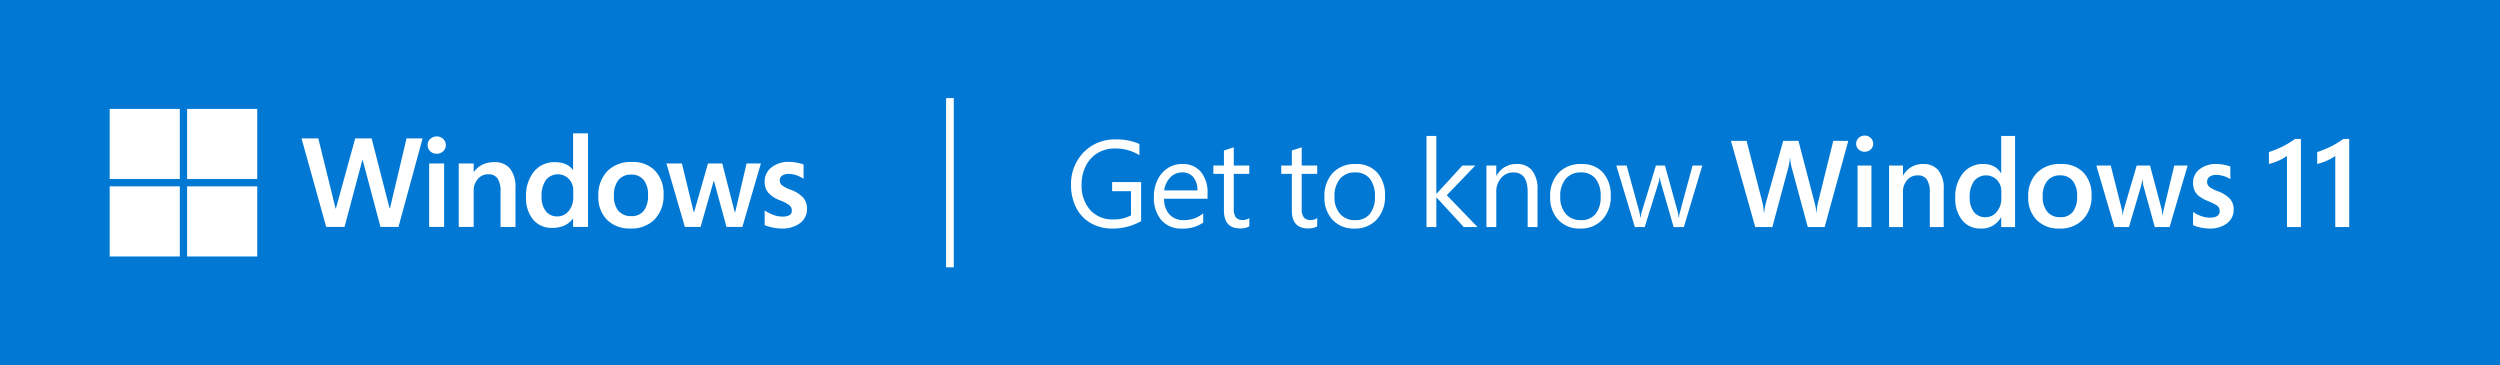 <svg id="组_1" data-name="组 1" xmlns="http://www.w3.org/2000/svg" width="650" height="95" viewBox="0 0 650 95">
  <path id="矩形_36" data-name="矩形 36" d="M0,0H650V95H0Z" fill="#0078d4"/>
  <g id="组_28" data-name="组 28">
    <line id="直线_8" data-name="直线 8" y2="44" transform="translate(246.985 25.5)" fill="none" stroke="#fff" stroke-miterlimit="10" stroke-width="2"/>
    <g id="组_26" data-name="组 26">
      <path id="矩形_37" data-name="矩形 37" d="M0,0H18.235V18.235H0Z" transform="translate(28.515 28.316)" fill="#fff"/>
      <path id="矩形_38" data-name="矩形 38" d="M0,0H18.235V18.235H0Z" transform="translate(48.647 28.316)" fill="#fff"/>
      <path id="矩形_39" data-name="矩形 39" d="M0,0H18.235V18.235H0Z" transform="translate(28.515 48.449)" fill="#fff"/>
      <path id="矩形_40" data-name="矩形 40" d="M0,0H18.235V18.235H0Z" transform="translate(48.647 48.449)" fill="#fff"/>
    </g>
    <g id="组_27" data-name="组 27">
      <path id="路径_53" data-name="路径 53" d="M105.7,35.987h4.174L103.6,59.009H98.928l-4.623-17.37h-.1l-4.624,17.37H84.817L78.395,35.987h4.367l4.479,18.206h.1L92.35,35.987h4.271l4.671,18.174h.1Z" fill="#fff"/>
      <path id="路径_54" data-name="路径 54" d="M111.178,37.737a2.113,2.113,0,0,1,.7-1.613,2.351,2.351,0,0,1,1.661-.65,2.323,2.323,0,0,1,1.7.666,2.164,2.164,0,0,1,.674,1.6,2.084,2.084,0,0,1-.69,1.59,2.384,2.384,0,0,1-1.686.642,2.343,2.343,0,0,1-1.678-.65,2.107,2.107,0,0,1-.681-1.585Zm4.287,4.768v16.5h-3.886v-16.5Z" fill="#fff"/>
      <path id="路径_55" data-name="路径 55" d="M134.024,48.911v10.1h-3.885V49.794a6,6,0,0,0-.763-3.371,2.759,2.759,0,0,0-2.448-1.108,3.418,3.418,0,0,0-2.705,1.236,4.6,4.6,0,0,0-1.068,3.115v9.343H119.27v-16.5h3.885v2.184h.064a5.849,5.849,0,0,1,2.248-1.9,7.106,7.106,0,0,1,3.082-.634A5.019,5.019,0,0,1,132.6,43.83a7.717,7.717,0,0,1,1.424,5.081Z" fill="#fff"/>
      <path id="路径_56" data-name="路径 56" d="M149.005,34.671h3.885V59.009h-3.885V56.826h-.065a5.46,5.46,0,0,1-2.223,1.822,7.594,7.594,0,0,1-3.139.6,6.221,6.221,0,0,1-4.96-2.135,8.758,8.758,0,0,1-1.847-5.924,9.934,9.934,0,0,1,2.047-6.558,6.763,6.763,0,0,1,5.483-2.465,6.872,6.872,0,0,1,2.745.514,4.474,4.474,0,0,1,1.894,1.493H149ZM144.9,56.264a3.724,3.724,0,0,0,2.954-1.4,5.428,5.428,0,0,0,1.188-3.644V49.457a4.142,4.142,0,0,0-1.132-2.93,3.99,3.99,0,0,0-5.989.3,7.022,7.022,0,0,0-1.115,4.238,5.978,5.978,0,0,0,1.1,3.83,3.631,3.631,0,0,0,2.994,1.369Z" fill="#fff"/>
      <path id="路径_57" data-name="路径 57" d="M155.573,51a8.937,8.937,0,0,1,2.313-6.486,8.512,8.512,0,0,1,6.421-2.392,7.914,7.914,0,0,1,6.045,2.3,8.694,8.694,0,0,1,2.175,6.221,8.772,8.772,0,0,1-2.312,6.39,8.374,8.374,0,0,1-6.293,2.376,8.232,8.232,0,0,1-6.093-2.256A8.318,8.318,0,0,1,155.573,51Zm4.046-.128a5.892,5.892,0,0,0,1.173,3.949,4.179,4.179,0,0,0,3.355,1.365,3.915,3.915,0,0,0,3.227-1.365,6.31,6.31,0,0,0,1.108-4.045,6.1,6.1,0,0,0-1.148-4.022,3.991,3.991,0,0,0-3.22-1.357,4.072,4.072,0,0,0-3.315,1.421,6.183,6.183,0,0,0-1.18,4.052Z" fill="#fff"/>
      <path id="路径_58" data-name="路径 58" d="M194.107,42.505h3.724l-4.816,16.5h-4.126l-3.259-11.96h-.065l-3.419,11.96h-4.078l-4.8-16.5h4.03l3.066,12.651h.1l3.612-12.651h3.709l3.259,12.7h.1Z" fill="#fff"/>
      <path id="路径_59" data-name="路径 59" d="M202.746,46.84a1.667,1.667,0,0,0,.53,1.309,9.058,9.058,0,0,0,2.344,1.2,7.95,7.95,0,0,1,3.267,2.1,4.344,4.344,0,0,1,.939,2.817A4.531,4.531,0,0,1,208.036,58a7.6,7.6,0,0,1-4.84,1.413,11.657,11.657,0,0,1-2.272-.249,10.139,10.139,0,0,1-2.111-.634V54.707a9.571,9.571,0,0,0,2.28,1.172,6.676,6.676,0,0,0,2.215.433,3.954,3.954,0,0,0,1.943-.369,1.32,1.32,0,0,0,.626-1.236,1.72,1.72,0,0,0-.65-1.357,9.667,9.667,0,0,0-2.465-1.276,7.606,7.606,0,0,1-3.05-2.023,4.433,4.433,0,0,1-.9-2.858,4.515,4.515,0,0,1,1.774-3.668,7.074,7.074,0,0,1,4.6-1.437,11.071,11.071,0,0,1,1.943.193,8.565,8.565,0,0,1,1.8.5v3.693a8.25,8.25,0,0,0-1.8-.883,6,6,0,0,0-2.039-.369,2.97,2.97,0,0,0-1.726.433,1.375,1.375,0,0,0-.618,1.185Z" fill="#fff"/>
    </g>
  </g>
  <path id="路径_60" data-name="路径 60" d="M19.688,32.469a14.888,14.888,0,0,1-7.5,1.922,10.992,10.992,0,0,1-5.6-1.422A9.564,9.564,0,0,1,2.8,28.953a12.67,12.67,0,0,1-1.328-5.859,11.717,11.717,0,0,1,3.266-8.516A11.152,11.152,0,0,1,13.1,11.219a14.186,14.186,0,0,1,6.141,1.188v2.906A11.712,11.712,0,0,0,12.8,13.578a8.4,8.4,0,0,0-4.414,1.18A8.087,8.087,0,0,0,5.32,18.094a10.389,10.389,0,0,0-1.1,4.8,9.548,9.548,0,0,0,2.227,6.68,7.8,7.8,0,0,0,6.07,2.445,9.311,9.311,0,0,0,4.547-1.062V24.688H12.156V22.313h7.531Zm17.274-5.828h-11.3a5.961,5.961,0,0,0,1.43,4.133,4.994,4.994,0,0,0,3.789,1.43,7.843,7.843,0,0,0,4.953-1.75v2.391a9.146,9.146,0,0,1-5.562,1.547A6.706,6.706,0,0,1,24.93,32.18a9.017,9.017,0,0,1-1.922-6.117,9.719,9.719,0,0,1,.961-4.336,7.342,7.342,0,0,1,2.648-3.039,6.821,6.821,0,0,1,3.75-1.078,6.06,6.06,0,0,1,4.852,2.023A8.412,8.412,0,0,1,36.961,25.3Zm-2.625-2.172a5.3,5.3,0,0,0-1.07-3.445,3.629,3.629,0,0,0-2.93-1.227,4.128,4.128,0,0,0-3.047,1.281,5.983,5.983,0,0,0-1.59,3.391Zm13.477,9.375a4.908,4.908,0,0,1-2.406.516q-4.188,0-4.187-4.719V20.172h-2.75V18h2.75V14.094l2.563-.828V18h4.031v2.172H43.782V29.2a3.7,3.7,0,0,0,.547,2.289,2.216,2.216,0,0,0,1.828.68,2.724,2.724,0,0,0,1.656-.516Zm17.657,0a4.908,4.908,0,0,1-2.406.516q-4.188,0-4.187-4.719V20.172h-2.75V18h2.75V14.094l2.563-.828V18H65.47v2.172H61.439V29.2a3.7,3.7,0,0,0,.547,2.289,2.216,2.216,0,0,0,1.828.68,2.725,2.725,0,0,0,1.656-.516ZM83.1,25.938a8.63,8.63,0,0,1-2.164,6.133,7.557,7.557,0,0,1-5.8,2.32,7.4,7.4,0,0,1-5.664-2.258,8.339,8.339,0,0,1-2.117-5.945,8.778,8.778,0,0,1,2.172-6.273,7.826,7.826,0,0,1,5.984-2.3,7.143,7.143,0,0,1,5.578,2.227,8.755,8.755,0,0,1,2.011,6.1Zm-2.625.094a7.065,7.065,0,0,0-1.336-4.625,4.685,4.685,0,0,0-3.82-1.609,4.916,4.916,0,0,0-3.906,1.648,6.85,6.85,0,0,0-1.437,4.648,6.5,6.5,0,0,0,1.445,4.492,4.967,4.967,0,0,0,3.9,1.617,4.7,4.7,0,0,0,3.828-1.594,6.974,6.974,0,0,0,1.329-4.578ZM107.166,34h-3.594L96.51,26.313h-.062V34H93.885V10.313h2.563V25.328h.063L103.229,18h3.359l-7.422,7.719Zm15.586,0H120.19V24.875q0-5.078-3.719-5.078a4.066,4.066,0,0,0-3.164,1.43,5.28,5.28,0,0,0-1.273,3.648V34h-2.562V18h2.563v2.656h.063a5.747,5.747,0,0,1,5.25-3.047,4.86,4.86,0,0,1,4.023,1.719,7.6,7.6,0,0,1,1.383,4.875Zm19.039-8.062a8.63,8.63,0,0,1-2.164,6.133,7.557,7.557,0,0,1-5.8,2.32,7.4,7.4,0,0,1-5.664-2.258,8.34,8.34,0,0,1-2.117-5.945,8.778,8.778,0,0,1,2.172-6.273,7.826,7.826,0,0,1,5.984-2.3,7.143,7.143,0,0,1,5.578,2.227,8.755,8.755,0,0,1,2.012,6.1Zm-2.625.094a7.065,7.065,0,0,0-1.336-4.625,4.685,4.685,0,0,0-3.82-1.609,4.916,4.916,0,0,0-3.906,1.648,6.85,6.85,0,0,0-1.437,4.648,6.5,6.5,0,0,0,1.445,4.492,4.967,4.967,0,0,0,3.9,1.617,4.7,4.7,0,0,0,3.828-1.594,6.974,6.974,0,0,0,1.327-4.578ZM165.6,18l-4.8,16h-2.656l-3.3-11.453a7.907,7.907,0,0,1-.25-1.469h-.062a7.049,7.049,0,0,1-.328,1.438L150.628,34h-2.562l-4.828-16h2.688l3.3,12.031a8.729,8.729,0,0,1,.219,1.438h.125a6.4,6.4,0,0,1,.3-1.469l3.672-12h2.344l3.328,12.063a8.391,8.391,0,0,1,.219,1.438h.125a5.47,5.47,0,0,1,.25-1.437L163.066,18Zm31.81,16h-4.391L188.8,18.391a12.114,12.114,0,0,1-.359-2.375h-.062a12.059,12.059,0,0,1-.164,1.32q-.133.773-.211,1.055L183.816,34h-4.453l-6.312-22.406h4.063l4.172,16.234a12.847,12.847,0,0,1,.313,2.422h.094a16.111,16.111,0,0,1,.422-2.453l4.516-16.2H190.6l4.281,16.391a12.654,12.654,0,0,1,.359,2.234h.063a16.119,16.119,0,0,1,.313-2.328l4.031-16.3h3.906Zm12.617-21.656a1.929,1.929,0,0,1-.648,1.484,2.242,2.242,0,0,1-1.57.594,2.214,2.214,0,0,1-1.562-.594,1.94,1.94,0,0,1-.641-1.484,2,2,0,0,1,.648-1.516,2.19,2.19,0,0,1,1.555-.609,2.165,2.165,0,0,1,1.586.625,2.033,2.033,0,0,1,.632,1.5ZM205.965,34V18h3.609V34Zm18.789,0V25.016A5.963,5.963,0,0,0,224,21.664a2.755,2.755,0,0,0-2.445-1.1A3.424,3.424,0,0,0,218.84,21.8a4.583,4.583,0,0,0-1.07,3.1V34h-3.609V18h3.609v2.563h.063a5.73,5.73,0,0,1,5.188-2.953,4.924,4.924,0,0,1,3.945,1.625,7.419,7.419,0,0,1,1.4,4.938V34Zm18.555,0V31.5h-.062A5.7,5.7,0,0,1,238,34.391a5.961,5.961,0,0,1-4.828-2.156,8.846,8.846,0,0,1-1.8-5.844,9.67,9.67,0,0,1,1.992-6.383,6.582,6.582,0,0,1,5.336-2.4,5.741,5.741,0,0,1,2.688.609,4.594,4.594,0,0,1,1.859,1.766h.063v-9.67h3.609V34Zm.031-9.344a4.067,4.067,0,0,0-1.133-2.891,3.985,3.985,0,0,0-5.969.3,6.948,6.948,0,0,0-1.117,4.219,5.883,5.883,0,0,0,1.1,3.789,3.638,3.638,0,0,0,2.992,1.367,3.721,3.721,0,0,0,2.938-1.383,5.334,5.334,0,0,0,1.188-3.6Zm23.46,1.188a8.569,8.569,0,0,1-2.25,6.219,8.1,8.1,0,0,1-6.109,2.328,7.939,7.939,0,0,1-5.9-2.211,8.13,8.13,0,0,1-2.2-5.992,8.589,8.589,0,0,1,2.25-6.281,8.327,8.327,0,0,1,6.234-2.3,7.743,7.743,0,0,1,5.859,2.2,8.354,8.354,0,0,1,2.116,6.037Zm-3.75.125a6.035,6.035,0,0,0-1.18-4.031,4.046,4.046,0,0,0-3.242-1.375A4.1,4.1,0,0,0,255.3,22a6.157,6.157,0,0,0-1.2,4.063,5.93,5.93,0,0,0,1.2,3.961,4.172,4.172,0,0,0,3.359,1.414,3.946,3.946,0,0,0,3.281-1.391,6.429,6.429,0,0,0,1.112-4.078ZM287.091,34h-3.844L280.31,23.375a5.155,5.155,0,0,1-.164-.867q-.055-.492-.1-.789h-.062a10.254,10.254,0,0,1-.312,1.625L276.529,34h-3.781l-4.7-16h3.75l2.844,11.3a9.33,9.33,0,0,1,.234,1.563h.094a7.518,7.518,0,0,1,.281-1.625L278.544,18H282l3.016,11.328a15.5,15.5,0,0,1,.219,1.594h.094a10.185,10.185,0,0,1,.266-1.594L288.31,18h3.484Zm16.664-4.578a4.378,4.378,0,0,1-1.719,3.6,7.277,7.277,0,0,1-4.656,1.367,10.828,10.828,0,0,1-2.164-.25,9.429,9.429,0,0,1-2.023-.625V30.063a8.016,8.016,0,0,0,2.188,1.109,6.928,6.928,0,0,0,2.141.391q2.594,0,2.594-1.719a1.668,1.668,0,0,0-.258-.977,2.78,2.78,0,0,0-.891-.734,17.42,17.42,0,0,0-1.961-.914,9.9,9.9,0,0,1-2.32-1.3,3.916,3.916,0,0,1-1.125-1.469,4.9,4.9,0,0,1-.367-1.969,4.293,4.293,0,0,1,1.7-3.516,6.847,6.847,0,0,1,4.406-1.359,10.461,10.461,0,0,1,1.883.2,8.254,8.254,0,0,1,1.711.477v3.266a6.351,6.351,0,0,0-1.734-.8,6.781,6.781,0,0,0-1.984-.3,2.713,2.713,0,0,0-1.7.484,1.5,1.5,0,0,0-.625,1.234,1.752,1.752,0,0,0,.492,1.32,8.3,8.3,0,0,0,2.32,1.211,7.96,7.96,0,0,1,3.172,2.016,4.112,4.112,0,0,1,.921,2.708ZM321.24,11.094V34h-3.625V15.531a14.1,14.1,0,0,1-4.7,2.063V14.5a26.18,26.18,0,0,0,3.7-1.508,24.8,24.8,0,0,0,3.1-1.9Zm12.555,0V34H330.17V15.531a14.1,14.1,0,0,1-4.7,2.063V14.5a26.18,26.18,0,0,0,3.7-1.508,24.8,24.8,0,0,0,3.1-1.9Z" transform="translate(277 25.032)" fill="#fff"/>
</svg>
